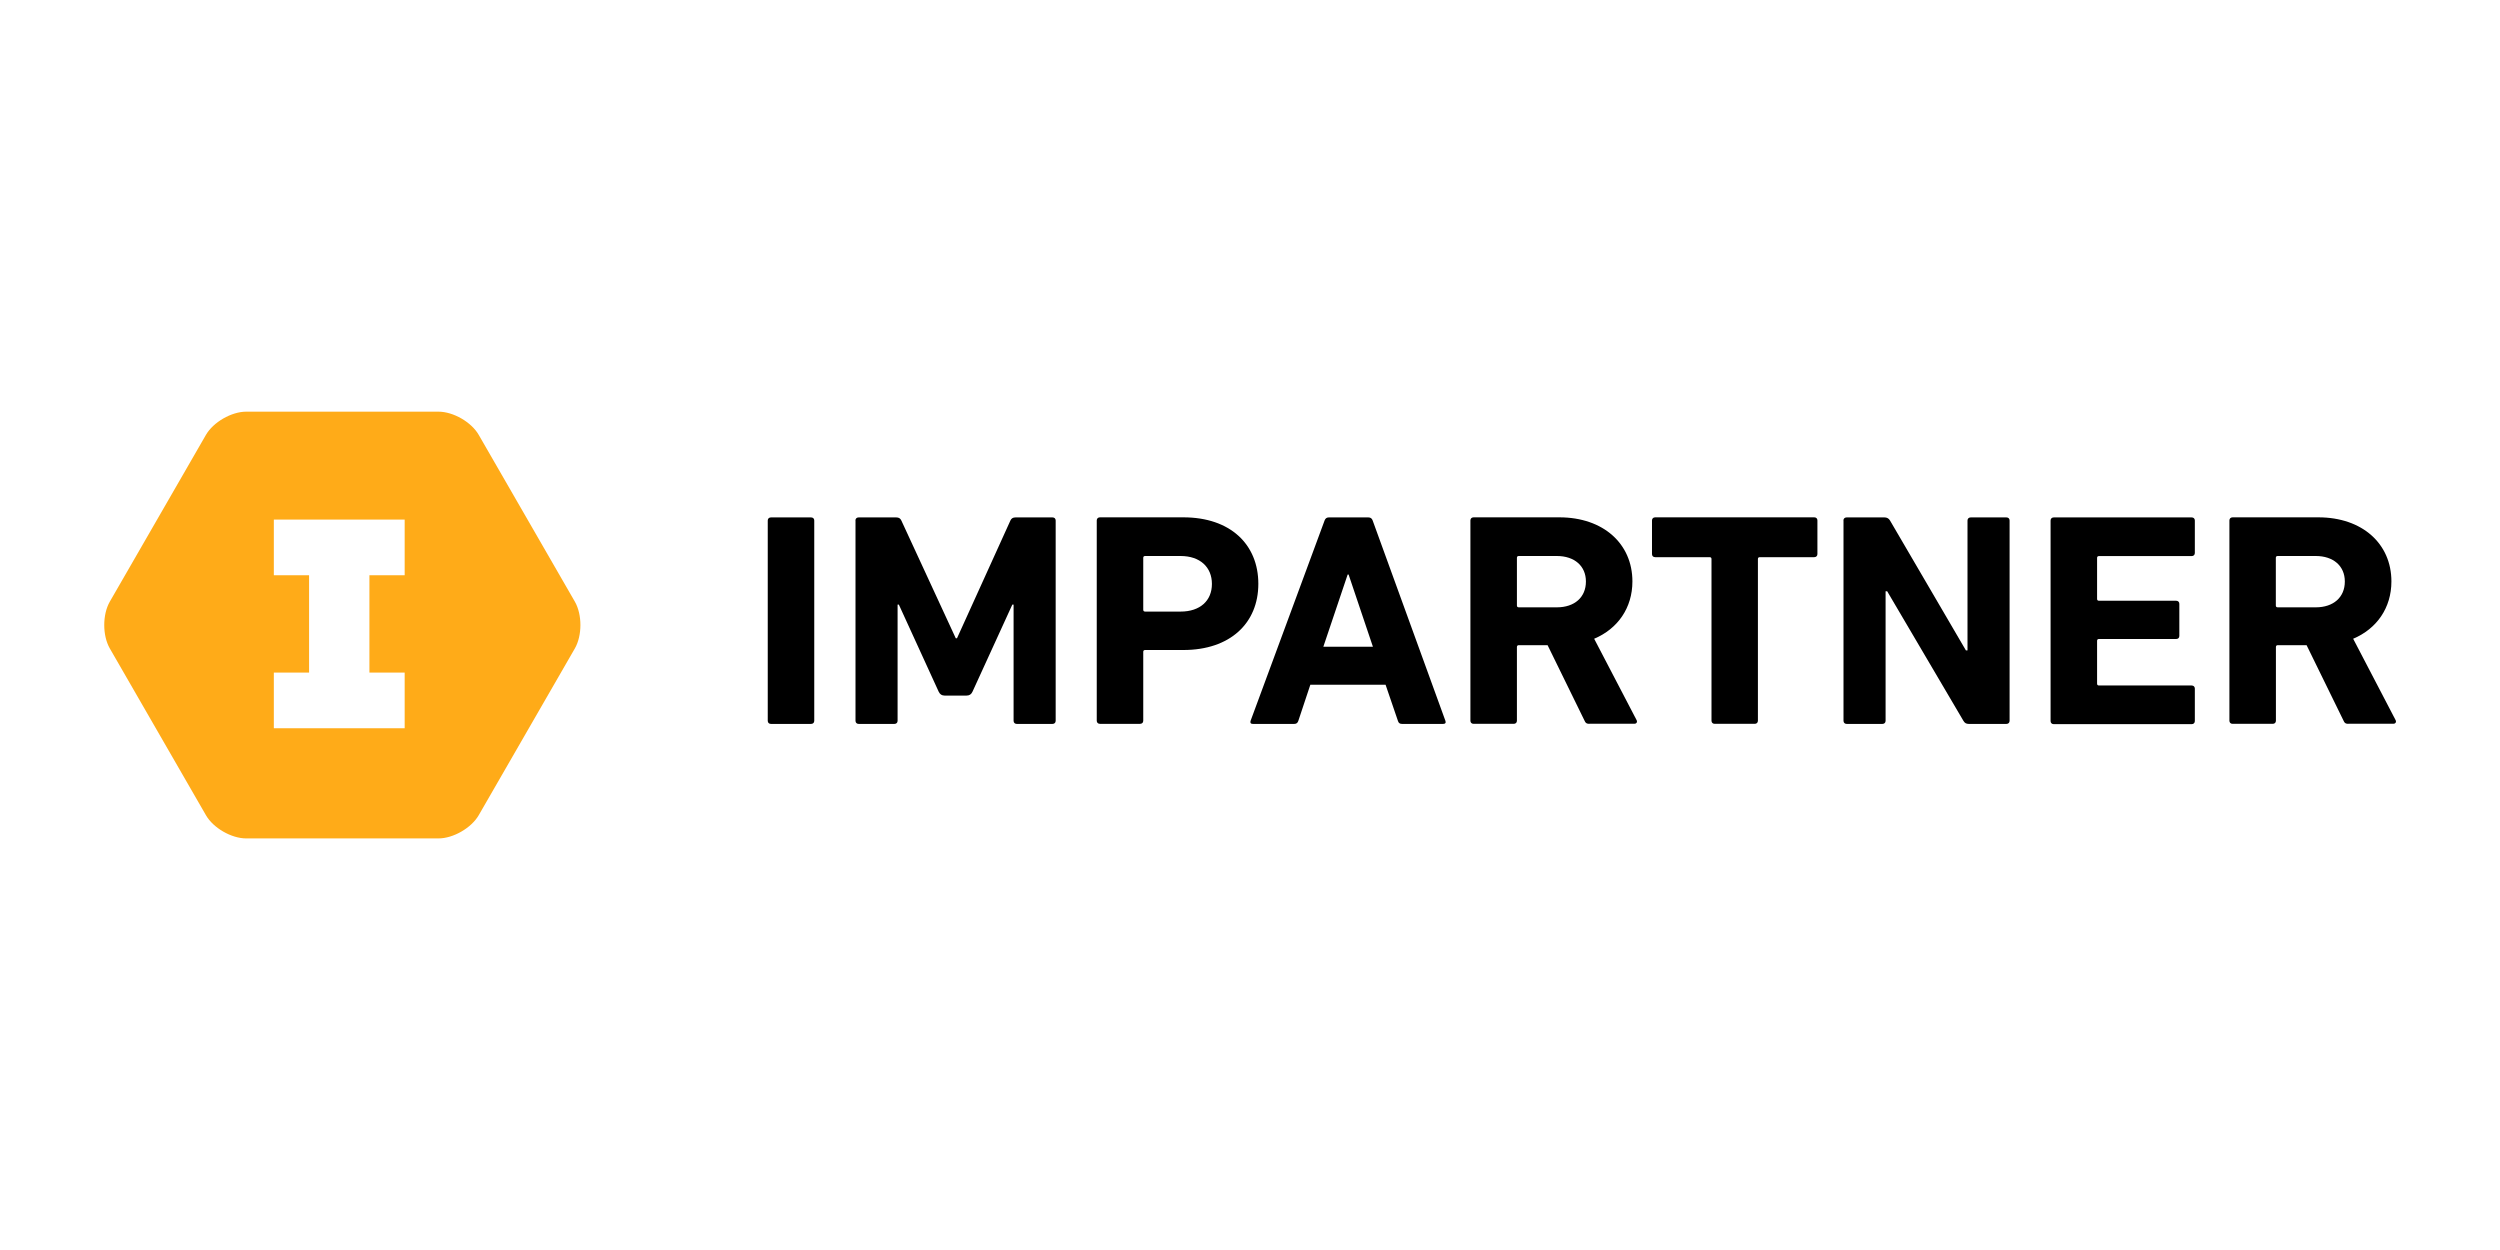 <?xml version="1.0" encoding="UTF-8"?> <svg xmlns="http://www.w3.org/2000/svg" id="b" width="300" height="150" viewBox="0 0 300 150"><g id="c"><rect width="300" height="150" fill="#fff"></rect><path d="M68.99,72.21l-11.54-20.02c-.88-1.54-3.06-2.79-4.83-2.79h-23.08c-1.77,0-3.95,1.26-4.83,2.79l-11.54,20.02c-.88,1.54-.88,4.05,0,5.59l11.54,20.02c.88,1.54,3.06,2.79,4.83,2.79h23.08c1.77,0,3.95-1.26,4.83-2.79l11.54-20.02c.88-1.54.88-4.05,0-5.59Z" fill="#ffab18"></path><polygon points="48.56 69.03 44.33 69.03 44.33 80.71 48.56 80.71 48.56 87.39 44.33 87.39 37.09 87.39 32.86 87.39 32.86 80.71 37.09 80.71 37.09 69.03 32.86 69.03 32.86 62.35 37.09 62.35 44.33 62.35 48.56 62.35 48.56 69.03" fill="#fff"></polygon><path d="M92.13,62.46c0-.22.15-.37.38-.37h4.82c.23,0,.38.14.38.37v24.04c0,.22-.15.37-.38.37h-4.82c-.23,0-.38-.15-.38-.37v-24.04Z"></path><path d="M102.65,62.46c0-.22.15-.37.38-.37h4.52c.3,0,.49.11.61.37l6.53,14.13h.15l6.41-14.13c.11-.25.3-.37.61-.37h4.44c.23,0,.38.14.38.37v24.04c0,.22-.15.37-.38.37h-4.29c-.23,0-.38-.15-.38-.37v-13.95h-.15l-4.78,10.45c-.15.33-.38.47-.72.47h-2.62c-.34,0-.57-.15-.72-.47l-4.78-10.45h-.15v13.95c0,.22-.15.37-.38.37h-4.29c-.23,0-.38-.15-.38-.37v-24.04h0Z"></path><path d="M131.99,86.86c-.23,0-.38-.15-.38-.37v-24.04c0-.22.15-.37.38-.37h10.02c5.62,0,8.99,3.24,8.99,7.98s-3.41,7.94-8.99,7.94h-4.59c-.15,0-.23.07-.23.22v8.27c0,.22-.15.37-.38.37h-4.82ZM145.43,70.07c0-2-1.41-3.35-3.76-3.35h-4.25c-.15,0-.23.07-.23.22v6.23c0,.15.08.22.23.22h4.25c2.35,0,3.76-1.31,3.76-3.32h0Z"></path><path d="M158.95,62.46c.08-.22.23-.37.49-.37h4.78c.26,0,.42.14.5.37l8.73,24.04c.08.22,0,.37-.27.37h-4.94c-.26,0-.42-.11-.49-.37l-1.48-4.33h-9.03l-1.44,4.33c-.08.25-.23.37-.49.37h-4.97c-.27,0-.34-.15-.27-.37l8.88-24.04h0ZM164.75,77.61l-2.92-8.67h-.11l-2.92,8.67h5.96,0Z"></path><path d="M190.72,86.86c-.34,0-.46-.11-.57-.37l-4.44-9.07h-3.45c-.15,0-.23.08-.23.22v8.85c0,.22-.15.37-.38.37h-4.82c-.23,0-.38-.15-.38-.37v-24.04c0-.22.15-.37.38-.37h10.29c5.28,0,8.77,3.17,8.77,7.69,0,3.17-1.75,5.68-4.59,6.88l5.09,9.76c.12.22,0,.44-.26.44h-5.4ZM190.31,69.78c0-1.86-1.37-3.06-3.49-3.06h-4.56c-.15,0-.23.07-.23.22v5.72c0,.15.08.22.23.22h4.56c2.12,0,3.49-1.2,3.49-3.1Z"></path><path d="M205.76,86.86c-.23,0-.38-.15-.38-.37v-19.41c0-.15-.08-.22-.23-.22h-6.53c-.23,0-.38-.14-.38-.37v-4.04c0-.22.15-.37.38-.37h19.09c.23,0,.38.14.38.37v4.04c0,.22-.15.37-.38.37h-6.53c-.15,0-.23.07-.23.22v19.41c0,.22-.15.37-.38.37h-4.82Z"></path><path d="M221.21,62.46c0-.22.15-.37.38-.37h4.56c.26,0,.5.11.65.37l9.11,15.59h.19v-15.59c0-.22.15-.37.38-.37h4.29c.23,0,.38.14.38.37v24.04c0,.22-.15.37-.38.37h-4.52c-.3,0-.49-.11-.64-.37l-9.15-15.55h-.19v15.55c0,.22-.15.37-.38.37h-4.29c-.23,0-.38-.15-.38-.37v-24.04h0Z"></path><path d="M246.07,62.46c0-.22.15-.37.38-.37h16.55c.23,0,.38.14.38.37v3.9c0,.22-.15.37-.38.37h-11.12c-.15,0-.23.07-.23.22v4.92c0,.15.08.22.23.22h9.26c.23,0,.38.15.38.37v3.86c0,.22-.15.36-.38.36h-9.26c-.15,0-.23.07-.23.22v5.14c0,.15.08.22.23.22h11.12c.23,0,.38.15.38.37v3.9c0,.22-.15.37-.38.37h-16.55c-.23,0-.38-.15-.38-.37v-24.04h0Z"></path><path d="M281.8,86.86c-.34,0-.46-.11-.57-.37l-4.44-9.07h-3.45c-.15,0-.23.08-.23.22v8.85c0,.22-.15.37-.38.37h-4.82c-.23,0-.38-.15-.38-.37v-24.04c0-.22.15-.37.38-.37h10.29c5.28,0,8.77,3.17,8.77,7.69,0,3.17-1.75,5.68-4.59,6.88l5.09,9.76c.12.22,0,.44-.26.44h-5.4ZM281.38,69.78c0-1.86-1.37-3.06-3.49-3.06h-4.56c-.15,0-.23.07-.23.22v5.72c0,.15.08.22.23.22h4.56c2.12,0,3.49-1.2,3.49-3.1Z"></path></g></svg> 
